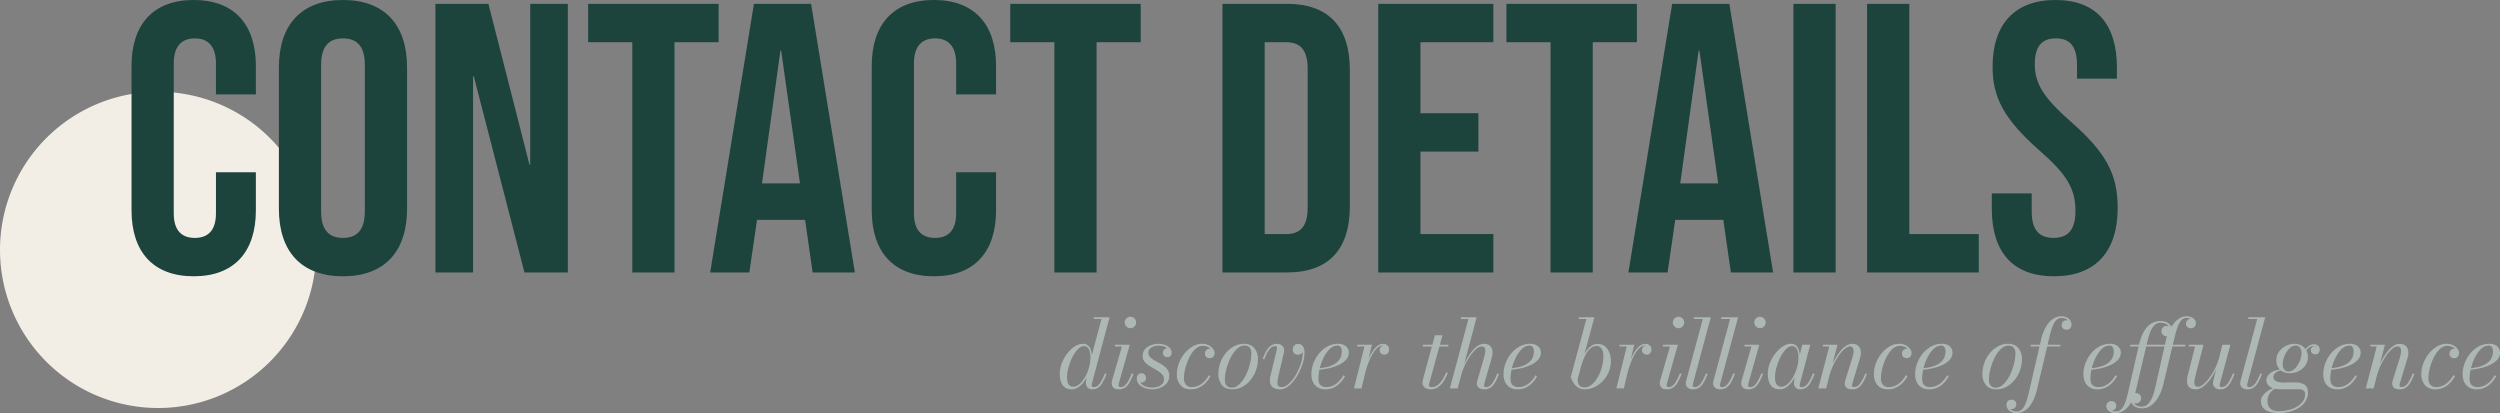 <svg xmlns="http://www.w3.org/2000/svg" width="2371.527" height="391.841" viewBox="0 0 2371.527 391.841">
  <rect x="0" y="0" width="2371.527" height="391.841" fill="#808080" stroke="none"/>
  <g id="Group_217537" data-name="Group 217537" transform="translate(12247.4 -16043.56)">
    <path id="Path_90842" data-name="Path 90842" d="M150,0A150,150,0,1,1,0,150,150,150,0,0,1,150,0Z" transform="translate(-12247.4 16130.6)" fill="#f2eee6"/>
    <path id="Path_90841" data-name="Path 90841" d="M71.344,3.64c38.584,0,58.968-23.3,58.968-62.608V-95H92.456v38.948c0,16.744-8.008,23.3-20.02,23.3s-20.02-6.552-20.02-23.3V-198.38c0-16.744,8.008-23.66,20.02-23.66s20.02,6.916,20.02,23.66V-168.9h37.856v-26.936c0-39.312-20.384-62.608-58.968-62.608s-58.968,23.3-58.968,62.608V-58.968C12.376-19.656,32.76,3.64,71.344,3.64Zm141.6,0c39.312,0,60.788-23.3,60.788-64.064V-194.376c0-40.768-21.476-64.064-60.788-64.064s-60.788,23.3-60.788,64.064V-60.424C152.152-19.656,173.628,3.64,212.94,3.64Zm0-36.4c-12.74,0-20.748-6.916-20.748-25.116V-196.924c0-18.2,8.008-25.116,20.748-25.116s20.748,6.916,20.748,25.116V-57.876C233.688-39.676,225.68-32.76,212.94-32.76ZM300.664,0h35.672V-186h.728L385.112,0h41.132V-254.8H390.572v152.516h-.728L350.9-254.8H300.664ZM487.4,0h40.04V-218.4H569.3v-36.4H445.536v36.4H487.4Zm73.892,0h37.128l7.28-49.868h45.5V-50.6L658.476,0h40.04l-41.5-254.8H602.784Zm49.14-84.448L627.9-210.392h.728L646.464-84.448ZM773.5,3.64c38.584,0,58.968-23.3,58.968-62.608V-95H794.612v38.948c0,16.744-8.008,23.3-20.02,23.3s-20.02-6.552-20.02-23.3V-198.38c0-16.744,8.008-23.66,20.02-23.66s20.02,6.916,20.02,23.66V-168.9h37.856v-26.936c0-39.312-20.384-62.608-58.968-62.608s-58.968,23.3-58.968,62.608V-58.968C714.532-19.656,734.916,3.64,773.5,3.64ZM887.8,0h40.04V-218.4H969.7v-36.4H845.936v36.4H887.8Zm159.432,0h61.152c40.04,0,59.7-22.2,59.7-62.972V-191.828c0-40.768-19.656-62.972-59.7-62.972h-61.152Zm40.04-36.4v-182h20.384c12.74,0,20.384,6.552,20.384,24.752v132.5c0,18.2-7.644,24.752-20.384,24.752ZM1195.012,0h109.2V-36.4h-69.16v-78.26h54.964v-36.4h-54.964V-218.4h69.16v-36.4h-109.2Zm163.436,0h40.04V-218.4h41.86v-36.4h-123.76v36.4h41.86Zm73.892,0h37.128l7.28-49.868h45.5V-50.6l7.28,50.6h40.04l-41.5-254.8h-54.236Zm49.14-84.448,17.472-125.944h.728l17.836,125.944ZM1588.86,0h40.04V-254.8h-40.04Zm69.888,0h105.924V-36.4h-65.884V-254.8h-40.04Zm177.268,3.64c39.312,0,60.424-23.3,60.424-64.792,0-31.668-10.556-52.052-44.044-81.536-26.208-22.932-34.58-36.4-34.58-54.964,0-17.472,7.28-24.388,20.02-24.388s20.02,6.916,20.02,25.116v13.1h37.856v-10.556c0-40.768-19.292-64.064-58.24-64.064s-59.7,23.3-59.7,63.336c0,29.12,10.92,49.868,44.408,79.352,26.208,22.932,34.216,36.4,34.216,57.512,0,18.928-8.008,25.48-20.748,25.48S1814.9-39.312,1814.9-57.512V-74.984h-37.856v14.56C1777.048-19.656,1796.7,3.64,1836.016,3.64Z" transform="translate(-12135 16302)" fill="#1c433c"/>
    <path id="Path_90843" data-name="Path 90843" d="M33.87.9A5.82,5.82,0,0,1,29.235-.81,6.483,6.483,0,0,1,27.75-5.22q0-.36.023-1.035A9.241,9.241,0,0,1,27.93-7.65l1.286-7.139,2.879-7.435.172-5.439L42.5-65.854H35.04V-67.5H50.16L33.382-4.546a5.57,5.57,0,0,0-.18,1.44,2.241,2.241,0,0,0,.4,1.3,1.629,1.629,0,0,0,1.44.585A6.052,6.052,0,0,0,38.81-2.553a14.419,14.419,0,0,0,3.423-4.239,55.65,55.65,0,0,0,3.49-7.526l1.6.548a52.68,52.68,0,0,1-3.87,8.415A14.186,14.186,0,0,1,39.2-.608,9.56,9.56,0,0,1,33.87.9ZM14.34.9Q8.477.9,5.693-3.031T2.91-13.725A28.242,28.242,0,0,1,4.862-23.963a35.708,35.708,0,0,1,5.19-9.2A29.3,29.3,0,0,1,17.14-39.8a14.039,14.039,0,0,1,7.685-2.5,7.122,7.122,0,0,1,5.123,1.761,9.73,9.73,0,0,1,2.616,4.733,26,26,0,0,1,.769,6.52,35.4,35.4,0,0,1-.647,6.534,44.9,44.9,0,0,1-1.852,6.813,42.149,42.149,0,0,1-2.9,6.413A29.106,29.106,0,0,1,24.1-4.146,17.877,17.877,0,0,1,19.531-.451,10.575,10.575,0,0,1,14.34.9Zm1.32-2.486a8.388,8.388,0,0,0,4.921-1.7,19.619,19.619,0,0,0,4.453-4.555,34.455,34.455,0,0,0,3.632-6.452,41.736,41.736,0,0,0,2.44-7.433,33.482,33.482,0,0,0,.873-7.434,23.417,23.417,0,0,0-.622-5.741,8.216,8.216,0,0,0-1.974-3.815,4.791,4.791,0,0,0-3.578-1.375,7.168,7.168,0,0,0-4.635,1.946,23.038,23.038,0,0,0-4.362,5.16,42.122,42.122,0,0,0-3.642,7.146,51.83,51.83,0,0,0-2.475,7.95,34.517,34.517,0,0,0-.9,7.524q0,4.356,1.5,6.568A4.947,4.947,0,0,0,15.66-1.586ZM58.993.9q-3.51,0-5.157-1.552A5.393,5.393,0,0,1,52.189-4.77,9.472,9.472,0,0,1,52.3-6.187q.113-.742.292-1.463l9.211-32.1H55.2V-41.4H69.289L58.9-4.551a5.955,5.955,0,0,0-.135.744,6.012,6.012,0,0,0-.045.7A2.307,2.307,0,0,0,59.1-1.782a1.591,1.591,0,0,0,1.415.563A6.122,6.122,0,0,0,64.33-2.554a14.14,14.14,0,0,0,3.4-4.236,61.313,61.313,0,0,0,3.512-7.528l1.6.548a51.256,51.256,0,0,1-3.89,8.415A14.155,14.155,0,0,1,64.637-.608,10.263,10.263,0,0,1,58.993.9Zm10.9-58.005a5.076,5.076,0,0,1-2.7-.743,5.562,5.562,0,0,1-1.935-1.98,5.316,5.316,0,0,1-.72-2.722,5.316,5.316,0,0,1,.72-2.722,5.381,5.381,0,0,1,1.935-1.957,5.2,5.2,0,0,1,2.7-.72,5.316,5.316,0,0,1,2.722.72,5.5,5.5,0,0,1,1.98,1.957,5.193,5.193,0,0,1,.743,2.722,5.193,5.193,0,0,1-.743,2.722,5.688,5.688,0,0,1-1.98,1.98A5.193,5.193,0,0,1,69.892-57.105ZM90.893.9A21.514,21.514,0,0,1,83.716-.293,13.588,13.588,0,0,1,78.158-3.8,7.979,7.979,0,0,1,76-9.45a5.281,5.281,0,0,1,1.192-3.443A4.032,4.032,0,0,1,80.5-14.355a3.9,3.9,0,0,1,3.015,1.283,4.654,4.654,0,0,1,1.17,3.262,3.854,3.854,0,0,1-1.305,3.15,4.591,4.591,0,0,1-3.015,1.08,5.483,5.483,0,0,1-2.137-.405,3.459,3.459,0,0,1-1.553-1.26,3.826,3.826,0,0,1-.585-2.2h2.268a7.03,7.03,0,0,0,1.675,4.765,10.219,10.219,0,0,0,4.527,2.918,19.249,19.249,0,0,0,6.291.98,15.974,15.974,0,0,0,5.036-.831,10.306,10.306,0,0,0,4.2-2.547,6.007,6.007,0,0,0,1.685-4.393,6.765,6.765,0,0,0-1.467-4.329,15.894,15.894,0,0,0-3.772-3.367q-2.3-1.515-4.9-2.921a50.948,50.948,0,0,1-4.9-3.013,15.21,15.21,0,0,1-3.772-3.682,8.283,8.283,0,0,1-1.467-4.91A9.621,9.621,0,0,1,83.423-36.7a12.777,12.777,0,0,1,5.355-4.05,19.755,19.755,0,0,1,7.83-1.463,16.7,16.7,0,0,1,6.728,1.215,10.8,10.8,0,0,1,4.23,3.06,5.989,5.989,0,0,1,1.463,3.735,4.51,4.51,0,0,1-1.237,3.532,4.112,4.112,0,0,1-2.813,1.1,4.5,4.5,0,0,1-2.947-1.057,3.985,3.985,0,0,1-1.283-3.263,4.2,4.2,0,0,1,1.192-2.951,3.97,3.97,0,0,1,3.037-1.279,4.015,4.015,0,0,1,2.715,1.1,3.59,3.59,0,0,1,1.245,2.813h-1.975a4.636,4.636,0,0,0-1.25-3.08,8.83,8.83,0,0,0-3.574-2.344,15.32,15.32,0,0,0-5.531-.9,15.059,15.059,0,0,0-4.52.7A8.8,8.8,0,0,0,88.4-37.663a5.139,5.139,0,0,0-1.46,3.787A5.688,5.688,0,0,0,88.366-30a14.973,14.973,0,0,0,3.682,2.963q2.259,1.337,4.811,2.7a38.357,38.357,0,0,1,4.812,3.034,14.518,14.518,0,0,1,3.683,3.93,10.1,10.1,0,0,1,1.424,5.5,10.486,10.486,0,0,1-2.34,6.863A15.173,15.173,0,0,1,98.453-.63,19.347,19.347,0,0,1,90.893.9Zm36.454,0q-6.48,0-9.923-4a15.384,15.384,0,0,1-3.442-10.4,28.948,28.948,0,0,1,1.935-10.327,33.771,33.771,0,0,1,5.308-9.292A27.751,27.751,0,0,1,128.9-39.8a17.78,17.78,0,0,1,9.069-2.5,13.166,13.166,0,0,1,6.323,1.417,11.649,11.649,0,0,1,4.05,3.4,6.514,6.514,0,0,1,1.418,3.735,5.177,5.177,0,0,1-1.327,3.758,4.414,4.414,0,0,1-3.308,1.372,4.888,4.888,0,0,1-3.06-1.08,4.054,4.054,0,0,1-1.395-3.42,4.448,4.448,0,0,1,1.26-3.173,3.965,3.965,0,0,1,2.97-1.328,8.5,8.5,0,0,1,2.385.315,3.317,3.317,0,0,1,1.733,1.147,3.836,3.836,0,0,1,.652,2.408h-1.6a4.724,4.724,0,0,0-1.266-2.955A10.154,10.154,0,0,0,143.4-39.3a10.8,10.8,0,0,0-4.845-1.057,9.49,9.49,0,0,0-5.783,2.037,20.874,20.874,0,0,0-4.927,5.431,41.561,41.561,0,0,0-3.8,7.463,51.505,51.505,0,0,0-2.475,8.221,37.141,37.141,0,0,0-.876,7.617,9.1,9.1,0,0,0,1.9,6.095,6.689,6.689,0,0,0,5.389,2.232,15.084,15.084,0,0,0,6.645-1.457,18.862,18.862,0,0,0,5.463-4.017,29.269,29.269,0,0,0,4.286-5.806l1.517.882a27.564,27.564,0,0,1-4.455,6.232A21.579,21.579,0,0,1,135.2-.832,17.591,17.591,0,0,1,127.347.9Zm39.379,0q-6.795,0-10.08-4.14a15.92,15.92,0,0,1-3.285-10.215,31.394,31.394,0,0,1,1.958-11.115,30.605,30.605,0,0,1,5.353-9.2,26.044,26.044,0,0,1,7.717-6.255,19.27,19.27,0,0,1,9.092-2.272q6.84,0,10.1,4.162A16.086,16.086,0,0,1,190.847-27.9a31.394,31.394,0,0,1-1.958,11.115,30.847,30.847,0,0,1-5.332,9.2,25.4,25.4,0,0,1-7.718,6.233A19.547,19.547,0,0,1,166.727.9Zm-.482-1.646A8.8,8.8,0,0,0,171.02-2.2a18.181,18.181,0,0,0,4.355-4,34.164,34.164,0,0,0,3.75-5.834A50.642,50.642,0,0,0,182.065-19a52.411,52.411,0,0,0,1.923-7.375,39.054,39.054,0,0,0,.68-7.035,7.88,7.88,0,0,0-1.641-5.265,6.275,6.275,0,0,0-5.064-1.935,8.8,8.8,0,0,0-4.773,1.457,18.168,18.168,0,0,0-4.357,4,34.162,34.162,0,0,0-3.75,5.834,50.642,50.642,0,0,0-2.939,6.959,52.462,52.462,0,0,0-1.924,7.374,39.026,39.026,0,0,0-.68,7.037,7.875,7.875,0,0,0,1.643,5.264A6.273,6.273,0,0,0,166.245-.746ZM212.271.9a12.369,12.369,0,0,1-6.728-1.552,6.855,6.855,0,0,1-3.06-4.387,14.823,14.823,0,0,1,.292-6.75l6.016-25.064q.049-.405.137-.834a3.926,3.926,0,0,0,.088-.786,1.572,1.572,0,0,0-.45-1.167,1.775,1.775,0,0,0-1.3-.447,5.61,5.61,0,0,0-3.014.879,10.441,10.441,0,0,0-2.689,2.528,24.54,24.54,0,0,0-2.435,3.941,50.123,50.123,0,0,0-2.214,5.124l-1.559-.464a63.081,63.081,0,0,1,2.655-6.008,21.909,21.909,0,0,1,2.946-4.455,11.373,11.373,0,0,1,3.509-2.767,9.58,9.58,0,0,1,4.3-.945,7.234,7.234,0,0,1,5.085,1.733,5.594,5.594,0,0,1,1.89,4.3,9.46,9.46,0,0,1-.158,1.8q-.157.81-.247,1.305l-4.843,20.738a54.551,54.551,0,0,0-1.08,6.03,5.74,5.74,0,0,0,.585,3.78q.855,1.305,3.33,1.3a9.212,9.212,0,0,0,5.536-2.123,27.384,27.384,0,0,0,5.417-5.649,47.852,47.852,0,0,0,4.665-7.84,52.038,52.038,0,0,0,3.28-8.809,32.249,32.249,0,0,0,1.22-8.422,9.21,9.21,0,0,0-.618-3.68,4.609,4.609,0,0,0-1.633-2.066,3.966,3.966,0,0,0-2.222-.667v-1.6a5.853,5.853,0,0,1,2.655.607,4.8,4.8,0,0,1,1.935,1.733,4.9,4.9,0,0,1,.72,2.7,4.783,4.783,0,0,1-1.6,3.645,5.285,5.285,0,0,1-3.713,1.485,4.9,4.9,0,0,1-3.69-1.4,5.143,5.143,0,0,1-1.35-3.735,5.081,5.081,0,0,1,1.44-3.6,4.739,4.739,0,0,1,3.6-1.53,5.712,5.712,0,0,1,3.1.878,5.912,5.912,0,0,1,2.205,2.677,11.1,11.1,0,0,1,.81,4.545,34.281,34.281,0,0,1-1.283,8.865,52.331,52.331,0,0,1-3.534,9.382,49.089,49.089,0,0,1-5.175,8.415,28.123,28.123,0,0,1-6.208,6.075A11.548,11.548,0,0,1,212.271.9Zm42.664,0a13.692,13.692,0,0,1-7.29-1.822,11.619,11.619,0,0,1-4.5-5.063,17.418,17.418,0,0,1-1.53-7.515,29.438,29.438,0,0,1,1.89-10.283,32.29,32.29,0,0,1,5.31-9.292,27.055,27.055,0,0,1,8.033-6.7A20.549,20.549,0,0,1,266.86-42.3q4.86,0,7.538,2.407a7.7,7.7,0,0,1,2.678,5.963,9.751,9.751,0,0,1-2.52,6.585,20.816,20.816,0,0,1-6.707,4.933,43.87,43.87,0,0,1-9.27,3.223,61.742,61.742,0,0,1-10.213,1.5v-1.436a55.842,55.842,0,0,0,7.244-1.034,28.706,28.706,0,0,0,6.078-1.985,17.289,17.289,0,0,0,4.671-3.116,12.846,12.846,0,0,0,3-4.326,14.316,14.316,0,0,0,1.053-5.654,7.226,7.226,0,0,0-.961-3.751,3.445,3.445,0,0,0-3.224-1.624,9.08,9.08,0,0,0-4.883,1.446,17.313,17.313,0,0,0-4.32,3.954,33.6,33.6,0,0,0-3.622,5.671,46.046,46.046,0,0,0-2.768,6.665,50.3,50.3,0,0,0-1.755,6.959,37.567,37.567,0,0,0-.607,6.484q0,4.581,2.092,6.379a7.76,7.76,0,0,0,5.243,1.8,15.317,15.317,0,0,0,6.624-1.435,18.614,18.614,0,0,0,5.483-3.972A28.1,28.1,0,0,0,272-12.492l1.475.882a27.073,27.073,0,0,1-4.432,6.255,21.135,21.135,0,0,1-6.21,4.545A17.889,17.889,0,0,1,254.935.9ZM282.03,0l9.883-39.754h-6.895V-41.4H299.04L289.14,0Zm9.4-13.853q.807-3.617,2.055-7.555a72.693,72.693,0,0,1,2.9-7.637,42.815,42.815,0,0,1,3.678-6.681,19.841,19.841,0,0,1,4.385-4.756,8.139,8.139,0,0,1,4.974-1.773,5.956,5.956,0,0,1,4.332,1.52A5,5,0,0,1,315.319-37a5.422,5.422,0,0,1-1.172,3.524,3.955,3.955,0,0,1-3.254,1.448,4.591,4.591,0,0,1-3.24-1.189,4.017,4.017,0,0,1-1.287-3.094,4.228,4.228,0,0,1,1.218-3.058,4.449,4.449,0,0,1,3.349-1.255,4.748,4.748,0,0,1,3.092.978A3.229,3.229,0,0,1,315.229-37h-1.64a3.543,3.543,0,0,0-1.056-2.57,4.05,4.05,0,0,0-3.028-1.077,7.481,7.481,0,0,0-4.7,1.731,19.2,19.2,0,0,0-4.11,4.629,45.952,45.952,0,0,0-3.487,6.427,75.3,75.3,0,0,0-2.789,7.173q-1.206,3.643-2.013,6.838ZM354.95.9a10.177,10.177,0,0,1-4.545-.877,6,6,0,0,1-2.588-2.3,5.741,5.741,0,0,1-.832-2.947,12.785,12.785,0,0,1,.225-2.025q.225-1.3.585-2.655l10.98-40.5h7.2L353.518-5.169q-.135.491-.27,1.078a5.407,5.407,0,0,0-.135,1.217q0,1.661,2.79,1.661a8.342,8.342,0,0,0,3.754-.908,12.966,12.966,0,0,0,3.53-2.677,23.593,23.593,0,0,0,3.244-4.375,46.861,46.861,0,0,0,2.939-6l1.6.506a42.9,42.9,0,0,1-4.3,8.438,18.114,18.114,0,0,1-5.265,5.31A11.9,11.9,0,0,1,354.95.9ZM347.3-39.713V-41.4h24.3v1.688ZM372.954,0,390.58-65.854h-7.051V-67.5h14.85l-18,67.5Zm32.625.9a8.217,8.217,0,0,1-5.085-1.462,4.77,4.77,0,0,1-1.935-4.028,7.757,7.757,0,0,1,.2-1.642q.2-.922.517-2.047l5.67-19.44a47.508,47.508,0,0,0,1.472-6.41,7.256,7.256,0,0,0-.333-4.164q-.721-1.46-3.033-1.46-2.175,0-4.943,2.307a33.15,33.15,0,0,0-5.574,6.241,59.748,59.748,0,0,0-5.187,8.9,59.84,59.84,0,0,0-3.823,10.333h-.97a61.1,61.1,0,0,1,2.618-7.934,70.494,70.494,0,0,1,3.9-8.142,49.166,49.166,0,0,1,4.843-7.167,25.775,25.775,0,0,1,5.478-5.123,10.264,10.264,0,0,1,5.778-1.919q3.915,0,5.872,1.868a7.634,7.634,0,0,1,2.272,4.928,17.876,17.876,0,0,1-.72,6.7L405.677-4.594a6.525,6.525,0,0,0-.158.744,5.045,5.045,0,0,0-.067.786,1.574,1.574,0,0,0,1.761,1.8q3.075,0,5.561-3.058t5.2-10l1.6.548a51.259,51.259,0,0,1-3.893,8.415,13.94,13.94,0,0,1-4.365,4.748A10.59,10.59,0,0,1,405.579.9Zm31.594,0a13.692,13.692,0,0,1-7.29-1.822,11.619,11.619,0,0,1-4.5-5.063,17.418,17.418,0,0,1-1.53-7.515,29.438,29.438,0,0,1,1.89-10.283,32.289,32.289,0,0,1,5.31-9.292,27.056,27.056,0,0,1,8.033-6.7A20.549,20.549,0,0,1,449.1-42.3q4.86,0,7.538,2.407a7.7,7.7,0,0,1,2.677,5.963,9.751,9.751,0,0,1-2.52,6.585,20.816,20.816,0,0,1-6.707,4.933,43.87,43.87,0,0,1-9.27,3.223,61.741,61.741,0,0,1-10.213,1.5v-1.436a55.842,55.842,0,0,0,7.244-1.034,28.705,28.705,0,0,0,6.078-1.985,17.289,17.289,0,0,0,4.671-3.116,12.846,12.846,0,0,0,3-4.326,14.317,14.317,0,0,0,1.053-5.654,7.226,7.226,0,0,0-.961-3.751,3.445,3.445,0,0,0-3.224-1.624,9.08,9.08,0,0,0-4.883,1.446,17.313,17.313,0,0,0-4.32,3.954,33.6,33.6,0,0,0-3.623,5.671,46.046,46.046,0,0,0-2.767,6.665,50.3,50.3,0,0,0-1.755,6.959,37.567,37.567,0,0,0-.607,6.484q0,4.581,2.092,6.379a7.76,7.76,0,0,0,5.242,1.8,15.317,15.317,0,0,0,6.624-1.435,18.613,18.613,0,0,0,5.483-3.972,28.094,28.094,0,0,0,4.283-5.828l1.475.882a27.073,27.073,0,0,1-4.432,6.255,21.135,21.135,0,0,1-6.21,4.545A17.889,17.889,0,0,1,437.174.9Zm63.589,0A10.941,10.941,0,0,1,494.53-.832a14.535,14.535,0,0,1-4.275-4.432,24.313,24.313,0,0,1-2.587-5.535l14.791-55.054h-7.141V-67.5h14.715L494.148-8.505a9.339,9.339,0,0,0,1.461,5.453q1.461,2.1,4.884,2.1a10.44,10.44,0,0,0,5.871-1.835A19.57,19.57,0,0,0,511.359-7.7a35.013,35.013,0,0,0,3.849-6.9,43.757,43.757,0,0,0,2.5-7.906,37.239,37.239,0,0,0,.878-7.82q0-4.995-1.765-7.436a5.376,5.376,0,0,0-4.535-2.441,8.57,8.57,0,0,0-5.009,1.57,16.047,16.047,0,0,0-4.1,4.314,35.032,35.032,0,0,0-3.276,6.249,66.864,66.864,0,0,0-2.515,7.375h-1.479a72.412,72.412,0,0,1,3.257-8.933,35.07,35.07,0,0,1,3.906-6.795,16.132,16.132,0,0,1,4.654-4.3,10.52,10.52,0,0,1,5.412-1.485,10.946,10.946,0,0,1,9.045,4.523q3.51,4.522,3.51,11.813a26.25,26.25,0,0,1-1.98,10.08,28.553,28.553,0,0,1-5.445,8.572,26.472,26.472,0,0,1-7.965,5.94A21.584,21.584,0,0,1,500.763.9ZM530.872,0l9.883-39.754h-6.895V-41.4h14.022L537.982,0Zm9.405-13.853q.807-3.617,2.055-7.555a72.7,72.7,0,0,1,2.9-7.637,42.815,42.815,0,0,1,3.678-6.681,19.841,19.841,0,0,1,4.385-4.756,8.138,8.138,0,0,1,4.974-1.773,5.956,5.956,0,0,1,4.332,1.52A5,5,0,0,1,564.162-37a5.422,5.422,0,0,1-1.172,3.524,3.955,3.955,0,0,1-3.254,1.448,4.592,4.592,0,0,1-3.24-1.189,4.017,4.017,0,0,1-1.287-3.094,4.228,4.228,0,0,1,1.218-3.058,4.449,4.449,0,0,1,3.349-1.255,4.748,4.748,0,0,1,3.092.978A3.229,3.229,0,0,1,564.072-37h-1.64a3.543,3.543,0,0,0-1.056-2.57,4.05,4.05,0,0,0-3.028-1.077,7.481,7.481,0,0,0-4.7,1.731,19.2,19.2,0,0,0-4.11,4.629,45.952,45.952,0,0,0-3.487,6.427,75.283,75.283,0,0,0-2.789,7.173q-1.205,3.643-2.013,6.838ZM578.917.9q-3.51,0-5.157-1.552a5.393,5.393,0,0,1-1.647-4.118,9.47,9.47,0,0,1,.112-1.418q.113-.742.293-1.463l9.211-32.1h-6.6V-41.4h14.085L578.826-4.551a5.949,5.949,0,0,0-.135.744,6.006,6.006,0,0,0-.045.7,2.306,2.306,0,0,0,.382,1.327,1.591,1.591,0,0,0,1.415.563,6.123,6.123,0,0,0,3.812-1.335,14.14,14.14,0,0,0,3.4-4.236,61.309,61.309,0,0,0,3.512-7.528l1.6.548a51.253,51.253,0,0,1-3.89,8.415,14.154,14.154,0,0,1-4.317,4.748A10.263,10.263,0,0,1,578.917.9Zm10.9-58.005a5.076,5.076,0,0,1-2.7-.743,5.562,5.562,0,0,1-1.935-1.98,5.316,5.316,0,0,1-.72-2.722,5.316,5.316,0,0,1,.72-2.722,5.381,5.381,0,0,1,1.935-1.957,5.2,5.2,0,0,1,2.7-.72,5.316,5.316,0,0,1,2.722.72,5.5,5.5,0,0,1,1.98,1.957,5.193,5.193,0,0,1,.742,2.722,5.193,5.193,0,0,1-.742,2.722,5.688,5.688,0,0,1-1.98,1.98A5.193,5.193,0,0,1,589.816-57.105ZM603.774.9a7.534,7.534,0,0,1-5.231-1.575,5.294,5.294,0,0,1-1.721-4.095,10.119,10.119,0,0,1,.112-1.6,9.527,9.527,0,0,1,.292-1.283l15.691-58.2h-8.491V-67.5h16.065L603.538-4.543a7.3,7.3,0,0,0-.135.828,7.144,7.144,0,0,0-.045.738,1.574,1.574,0,0,0,1.8,1.758,6.08,6.08,0,0,0,3.785-1.358,14.6,14.6,0,0,0,3.444-4.237,54.29,54.29,0,0,0,3.49-7.5l1.6.548a51.259,51.259,0,0,1-3.893,8.415,14.18,14.18,0,0,1-4.315,4.748A9.984,9.984,0,0,1,603.774.9Zm25.879,0a7.534,7.534,0,0,1-5.231-1.575A5.294,5.294,0,0,1,622.7-4.77a10.119,10.119,0,0,1,.112-1.6,9.527,9.527,0,0,1,.292-1.283l15.691-58.2h-8.491V-67.5h16.065L629.417-4.543a7.3,7.3,0,0,0-.135.828,7.144,7.144,0,0,0-.045.738,1.574,1.574,0,0,0,1.8,1.758,6.08,6.08,0,0,0,3.785-1.358,14.6,14.6,0,0,0,3.444-4.237,54.29,54.29,0,0,0,3.49-7.5l1.6.548a51.264,51.264,0,0,1-3.893,8.415,14.18,14.18,0,0,1-4.315,4.748A9.984,9.984,0,0,1,629.653.9Zm26.542,0q-3.51,0-5.157-1.552a5.393,5.393,0,0,1-1.647-4.118,9.47,9.47,0,0,1,.112-1.418q.113-.742.293-1.463l9.211-32.1h-6.6V-41.4h14.085L656.1-4.551a5.949,5.949,0,0,0-.135.744,6.006,6.006,0,0,0-.045.7,2.306,2.306,0,0,0,.382,1.327,1.591,1.591,0,0,0,1.415.563,6.123,6.123,0,0,0,3.812-1.335,14.14,14.14,0,0,0,3.4-4.236,61.317,61.317,0,0,0,3.513-7.528l1.6.548a51.263,51.263,0,0,1-3.89,8.415,14.154,14.154,0,0,1-4.317,4.748A10.263,10.263,0,0,1,656.195.9Zm10.9-58.005a5.076,5.076,0,0,1-2.7-.743,5.562,5.562,0,0,1-1.935-1.98,5.316,5.316,0,0,1-.72-2.722,5.316,5.316,0,0,1,.72-2.722,5.381,5.381,0,0,1,1.935-1.957,5.2,5.2,0,0,1,2.7-.72,5.316,5.316,0,0,1,2.722.72,5.5,5.5,0,0,1,1.98,1.957,5.193,5.193,0,0,1,.742,2.722,5.193,5.193,0,0,1-.742,2.722,5.688,5.688,0,0,1-1.98,1.98A5.193,5.193,0,0,1,667.094-57.105ZM685.935.9q-5.863,0-8.624-3.931T674.55-13.725A28.242,28.242,0,0,1,676.5-23.963a35.708,35.708,0,0,1,5.19-9.2A29.3,29.3,0,0,1,688.78-39.8a14.039,14.039,0,0,1,7.685-2.5,7.08,7.08,0,0,1,5.171,1.808,9.872,9.872,0,0,1,2.592,4.781,26.385,26.385,0,0,1,.745,6.426,35.4,35.4,0,0,1-.646,6.534,43.407,43.407,0,0,1-1.873,6.813,43.644,43.644,0,0,1-2.926,6.413A29.069,29.069,0,0,1,695.7-4.146a17.9,17.9,0,0,1-4.574,3.695A10.575,10.575,0,0,1,685.935.9ZM687.3-1.586a8.381,8.381,0,0,0,4.919-1.7,19.511,19.511,0,0,0,4.453-4.576,35.3,35.3,0,0,0,3.634-6.452,41.164,41.164,0,0,0,2.44-7.413,33.481,33.481,0,0,0,.873-7.434A23.416,23.416,0,0,0,703-34.9a8.216,8.216,0,0,0-1.974-3.815,4.791,4.791,0,0,0-3.578-1.375,7.168,7.168,0,0,0-4.635,1.946,23.048,23.048,0,0,0-4.362,5.158,42.379,42.379,0,0,0-3.642,7.123,52.491,52.491,0,0,0-2.5,7.95,34.063,34.063,0,0,0-.921,7.548q0,4.359,1.583,6.57A5.04,5.04,0,0,0,687.3-1.586ZM705.51.9a5.82,5.82,0,0,1-4.635-1.71,6.483,6.483,0,0,1-1.485-4.41q0-.765.045-1.373a8.758,8.758,0,0,1,.135-1.057l1.286-7.139,2.277-6.953,1.3-8.122L707.22-41.4h7.6l-9.8,36.857a5.9,5.9,0,0,0-.18,1.44,2.169,2.169,0,0,0,.406,1.345,1.7,1.7,0,0,0,1.439.538,5.994,5.994,0,0,0,3.763-1.358,14.8,14.8,0,0,0,3.423-4.237,54.366,54.366,0,0,0,3.49-7.5l1.6.548a51.259,51.259,0,0,1-3.893,8.415A14.51,14.51,0,0,1,710.82-.608,9.451,9.451,0,0,1,705.51.9ZM754.6.9a8.555,8.555,0,0,1-5.266-1.353,5.006,5.006,0,0,1-1.756-4.233,9.555,9.555,0,0,1,.18-1.858,9.558,9.558,0,0,1,.4-1.5l6.188-19.68a40.89,40.89,0,0,0,1.471-6.195,7.322,7.322,0,0,0-.386-4.285,3.163,3.163,0,0,0-3.139-1.558q-2.13,0-4.882,2.357a34.036,34.036,0,0,0-5.543,6.341,61.724,61.724,0,0,0-5.151,8.949,59.564,59.564,0,0,0-3.748,10.14h-1.179a65.8,65.8,0,0,1,2.651-7.86,68.8,68.8,0,0,1,3.919-8.118,52.69,52.69,0,0,1,4.87-7.214,25.682,25.682,0,0,1,5.459-5.171,10.038,10.038,0,0,1,5.67-1.922,8.534,8.534,0,0,1,5.956,1.868,7.729,7.729,0,0,1,2.419,4.949,16.347,16.347,0,0,1-.7,6.684l-7.3,24.161a5.181,5.181,0,0,0-.2.832,5.079,5.079,0,0,0-.068.787,1.956,1.956,0,0,0,.381,1.194,1.548,1.548,0,0,0,1.329.516,7.128,7.128,0,0,0,5.657-3.058,41.016,41.016,0,0,0,5.2-10l1.559.548A51.259,51.259,0,0,1,764.7-5.355a13.94,13.94,0,0,1-4.365,4.748A10.59,10.59,0,0,1,754.6.9ZM722.459,0l10.358-39.754H726.8V-41.4h13.825L729.884,0Zm66.077.9q-6.48,0-9.922-4a15.384,15.384,0,0,1-3.443-10.4,28.948,28.948,0,0,1,1.935-10.327,33.77,33.77,0,0,1,5.308-9.292,27.751,27.751,0,0,1,7.672-6.683,17.78,17.78,0,0,1,9.069-2.5,13.166,13.166,0,0,1,6.323,1.417,11.649,11.649,0,0,1,4.05,3.4,6.514,6.514,0,0,1,1.417,3.735,5.177,5.177,0,0,1-1.327,3.758,4.414,4.414,0,0,1-3.307,1.372,4.888,4.888,0,0,1-3.06-1.08,4.054,4.054,0,0,1-1.395-3.42,4.448,4.448,0,0,1,1.26-3.173,3.965,3.965,0,0,1,2.97-1.328,8.5,8.5,0,0,1,2.385.315,3.317,3.317,0,0,1,1.732,1.147,3.836,3.836,0,0,1,.653,2.408h-1.6a4.724,4.724,0,0,0-1.266-2.955,10.155,10.155,0,0,0-3.406-2.592,10.8,10.8,0,0,0-4.845-1.057,9.49,9.49,0,0,0-5.783,2.037,20.875,20.875,0,0,0-4.927,5.431,41.558,41.558,0,0,0-3.8,7.463,51.5,51.5,0,0,0-2.475,8.221,37.139,37.139,0,0,0-.876,7.617,9.1,9.1,0,0,0,1.9,6.095,6.688,6.688,0,0,0,5.389,2.232,15.084,15.084,0,0,0,6.645-1.457,18.862,18.862,0,0,0,5.463-4.017,29.271,29.271,0,0,0,4.286-5.806l1.517.882a27.564,27.564,0,0,1-4.455,6.232,21.579,21.579,0,0,1-6.233,4.59A17.591,17.591,0,0,1,788.536.9Zm39.109,0a13.692,13.692,0,0,1-7.29-1.822,11.619,11.619,0,0,1-4.5-5.063,17.418,17.418,0,0,1-1.53-7.515,29.437,29.437,0,0,1,1.89-10.283,32.29,32.29,0,0,1,5.31-9.292,27.055,27.055,0,0,1,8.033-6.7A20.549,20.549,0,0,1,839.57-42.3q4.86,0,7.538,2.407a7.7,7.7,0,0,1,2.677,5.963,9.751,9.751,0,0,1-2.52,6.585,20.815,20.815,0,0,1-6.707,4.933,43.87,43.87,0,0,1-9.27,3.223,61.742,61.742,0,0,1-10.213,1.5v-1.436a55.841,55.841,0,0,0,7.244-1.034,28.707,28.707,0,0,0,6.078-1.985,17.29,17.29,0,0,0,4.67-3.116,12.846,12.846,0,0,0,3-4.326,14.316,14.316,0,0,0,1.053-5.654,7.225,7.225,0,0,0-.961-3.751,3.445,3.445,0,0,0-3.224-1.624,9.079,9.079,0,0,0-4.883,1.446,17.314,17.314,0,0,0-4.32,3.954,33.6,33.6,0,0,0-3.622,5.671,46.046,46.046,0,0,0-2.768,6.665,50.289,50.289,0,0,0-1.755,6.959,37.57,37.57,0,0,0-.607,6.484q0,4.581,2.092,6.379a7.76,7.76,0,0,0,5.242,1.8,15.317,15.317,0,0,0,6.625-1.435,18.613,18.613,0,0,0,5.483-3.972,28.093,28.093,0,0,0,4.283-5.828l1.475.882a27.073,27.073,0,0,1-4.432,6.255,21.136,21.136,0,0,1-6.21,4.545A17.889,17.889,0,0,1,827.646.9ZM891.5.9q-6.795,0-10.08-4.14a15.92,15.92,0,0,1-3.285-10.215A31.394,31.394,0,0,1,880.1-24.57a30.6,30.6,0,0,1,5.353-9.2,26.044,26.044,0,0,1,7.717-6.255A19.271,19.271,0,0,1,902.26-42.3q6.84,0,10.1,4.162A16.086,16.086,0,0,1,915.625-27.9a31.394,31.394,0,0,1-1.958,11.115,30.846,30.846,0,0,1-5.332,9.2,25.4,25.4,0,0,1-7.718,6.233A19.547,19.547,0,0,1,891.5.9Zm-.482-1.646A8.8,8.8,0,0,0,895.8-2.2a18.181,18.181,0,0,0,4.355-4,34.164,34.164,0,0,0,3.75-5.834A50.646,50.646,0,0,0,906.843-19a52.411,52.411,0,0,0,1.923-7.375,39.052,39.052,0,0,0,.68-7.035,7.88,7.88,0,0,0-1.641-5.265,6.275,6.275,0,0,0-5.064-1.935,8.8,8.8,0,0,0-4.773,1.457,18.168,18.168,0,0,0-4.357,4,34.164,34.164,0,0,0-3.75,5.834,50.631,50.631,0,0,0-2.939,6.959A52.462,52.462,0,0,0,885-14.983a39.023,39.023,0,0,0-.68,7.037,7.875,7.875,0,0,0,1.643,5.264A6.273,6.273,0,0,0,891.023-.746ZM910.541,23.4a10.9,10.9,0,0,1-5.307-1.168,8.307,8.307,0,0,1-3.2-2.945,6.918,6.918,0,0,1-1.077-3.625,4.859,4.859,0,0,1,1.368-3.717,4.658,4.658,0,0,1,3.312-1.287,5.149,5.149,0,0,1,3.276,1.1,4.006,4.006,0,0,1,1.4,3.357,4.222,4.222,0,0,1-.715,2.5,4.6,4.6,0,0,1-1.8,1.532,5.009,5.009,0,0,1-2.18.517,5.174,5.174,0,0,1-2.148-.465,4.572,4.572,0,0,1-1.728-1.341,3.411,3.411,0,0,1-.7-2.19h1.64a5.268,5.268,0,0,0,.845,2.616,7.229,7.229,0,0,0,2.631,2.5,8.8,8.8,0,0,0,4.546,1.06,6.772,6.772,0,0,0,4.141-1.3,11.263,11.263,0,0,0,3.087-3.729,30.662,30.662,0,0,0,2.346-5.753q1.016-3.323,1.961-7.331l11.481-49.761a50.118,50.118,0,0,1,2.6-8.167,32.937,32.937,0,0,1,4.052-7.177,19.6,19.6,0,0,1,5.575-5.107A13.623,13.623,0,0,1,953.12-68.4a10.817,10.817,0,0,1,5.267,1.168,8.3,8.3,0,0,1,3.2,2.945,6.917,6.917,0,0,1,1.077,3.625,5.023,5.023,0,0,1-1.3,3.675,4.466,4.466,0,0,1-3.331,1.329,5.252,5.252,0,0,1-3.3-1.1,3.972,3.972,0,0,1-1.425-3.356,4.264,4.264,0,0,1,.67-2.406,4.627,4.627,0,0,1,1.749-1.577,4.9,4.9,0,0,1,2.3-.562,4.8,4.8,0,0,1,1.494.267,5.654,5.654,0,0,1,1.506.76,3.858,3.858,0,0,1,1.124,1.234,3.409,3.409,0,0,1,.427,1.734h-1.6a5.321,5.321,0,0,0-.843-2.652,7.158,7.158,0,0,0-2.588-2.481,8.519,8.519,0,0,0-4.426-1.042,6.476,6.476,0,0,0-4.036,1.32,11.4,11.4,0,0,0-3.041,3.748A33.544,33.544,0,0,0,943.682-56q-1.056,3.345-2,7.4L929.942,1.035a55.116,55.116,0,0,1-2.625,8.123,33.9,33.9,0,0,1-3.992,7.2,18.891,18.891,0,0,1-5.554,5.13A13.809,13.809,0,0,1,910.541,23.4Zm13.292-63.154V-41.4H952.05v1.646ZM987.279.9a13.692,13.692,0,0,1-7.29-1.822,11.619,11.619,0,0,1-4.5-5.063,17.418,17.418,0,0,1-1.53-7.515,29.437,29.437,0,0,1,1.89-10.283,32.29,32.29,0,0,1,5.31-9.292,27.055,27.055,0,0,1,8.033-6.7A20.549,20.549,0,0,1,999.2-42.3q4.86,0,7.538,2.407a7.7,7.7,0,0,1,2.677,5.963,9.751,9.751,0,0,1-2.52,6.585,20.815,20.815,0,0,1-6.707,4.933,43.87,43.87,0,0,1-9.27,3.223,61.742,61.742,0,0,1-10.213,1.5v-1.436a55.841,55.841,0,0,0,7.244-1.034,28.707,28.707,0,0,0,6.078-1.985,17.29,17.29,0,0,0,4.67-3.116,12.846,12.846,0,0,0,3-4.326,14.316,14.316,0,0,0,1.053-5.654,7.225,7.225,0,0,0-.961-3.751,3.445,3.445,0,0,0-3.224-1.624,9.079,9.079,0,0,0-4.883,1.446,17.314,17.314,0,0,0-4.32,3.954,33.6,33.6,0,0,0-3.622,5.671,46.046,46.046,0,0,0-2.768,6.665,50.289,50.289,0,0,0-1.755,6.959,37.57,37.57,0,0,0-.607,6.484q0,4.581,2.092,6.379a7.76,7.76,0,0,0,5.242,1.8,15.317,15.317,0,0,0,6.625-1.435,18.613,18.613,0,0,0,5.483-3.972,28.093,28.093,0,0,0,4.283-5.828l1.475.882a27.073,27.073,0,0,1-4.432,6.255,21.136,21.136,0,0,1-6.21,4.545A17.889,17.889,0,0,1,987.279.9Zm42.23,18a12.367,12.367,0,0,1-6.323-1.44,9.606,9.606,0,0,1-3.622-3.51,8.065,8.065,0,0,1-1.17-3.96A5.429,5.429,0,0,1,1019.9,5.8a5.09,5.09,0,0,1,3.578-1.395,6.272,6.272,0,0,1,2.318.472,4.73,4.73,0,0,1,2.025,1.553,4.6,4.6,0,0,1,.833,2.88,4.79,4.79,0,0,1-.743,2.7,4.909,4.909,0,0,1-1.893,1.71,5.18,5.18,0,0,1-2.375.585,6.813,6.813,0,0,1-2.261-.427,4.9,4.9,0,0,1-2.055-1.372,3.642,3.642,0,0,1-.844-2.52h1.6a6.25,6.25,0,0,0,1.064,3.39,8.1,8.1,0,0,0,3.157,2.772,11.091,11.091,0,0,0,5.206,1.1,7.709,7.709,0,0,0,5.557-2.3,19.332,19.332,0,0,0,4.095-6.377A55.486,55.486,0,0,0,1042.109-.9l10.17-45.135a40.982,40.982,0,0,1,2.79-8.123,35.891,35.891,0,0,1,4.388-7.2,21.8,21.8,0,0,1,5.647-5.13,12.327,12.327,0,0,1,6.57-1.913,12.337,12.337,0,0,1,4.028.585,8.3,8.3,0,0,1,2.79,1.553,6.322,6.322,0,0,1,1.62,2.092,5.251,5.251,0,0,1,.518,2.2,4.882,4.882,0,0,1-1.305,3.577,4.525,4.525,0,0,1-3.375,1.327,5.684,5.684,0,0,1-2.2-.45,4.159,4.159,0,0,1-1.777-1.4,3.909,3.909,0,0,1-.7-2.385,4.741,4.741,0,0,1,.675-2.565,4.658,4.658,0,0,1,1.76-1.665,4.786,4.786,0,0,1,2.306-.585,5.844,5.844,0,0,1,1.938.382,4.213,4.213,0,0,1,1.833,1.283,3.722,3.722,0,0,1,.759,2.475h-1.6a3.785,3.785,0,0,0-.816-2.162,6.246,6.246,0,0,0-2.416-1.929,9.173,9.173,0,0,0-4.035-.782,6.326,6.326,0,0,0-4.95,2.321,19.869,19.869,0,0,0-3.488,6.441,97.674,97.674,0,0,0-2.767,9.475l-10.8,45.135A47.091,47.091,0,0,1,1045.642,7.2a26.5,26.5,0,0,1-6.7,8.415A14.466,14.466,0,0,1,1029.509,18.9Zm-24.975,4.5a11.6,11.6,0,0,1-4.725-.877,7.121,7.121,0,0,1-3.038-2.385,5.775,5.775,0,0,1-1.057-3.4,4.395,4.395,0,0,1,1.4-3.4,4.926,4.926,0,0,1,3.465-1.282,4.708,4.708,0,0,1,3.87,2.07,4.131,4.131,0,0,1,.675,2.385,4.4,4.4,0,0,1-.627,2.362,4.746,4.746,0,0,1-1.6,1.6,4.015,4.015,0,0,1-2.111.585,6.52,6.52,0,0,1-2.253-.427,4.483,4.483,0,0,1-1.945-1.372,3.831,3.831,0,0,1-.781-2.52h1.6a3.989,3.989,0,0,0,.931,2.578,6.405,6.405,0,0,0,2.574,1.834,9.909,9.909,0,0,0,3.838.686,6.892,6.892,0,0,0,5.313-2.32,19.14,19.14,0,0,0,3.608-6.419,78.415,78.415,0,0,0,2.7-9.5l10.305-45.135a52.1,52.1,0,0,1,2.565-8.168,31.2,31.2,0,0,1,4.073-7.2,18.71,18.71,0,0,1,5.872-5.108,16.2,16.2,0,0,1,7.965-1.89,13.567,13.567,0,0,1,5.017.832,10.039,10.039,0,0,1,3.443,2.182,9.1,9.1,0,0,1,2,2.9,7.708,7.708,0,0,1,.653,2.992,5.443,5.443,0,0,1-1.508,4.162,5.046,5.046,0,0,1-3.578,1.417,6.273,6.273,0,0,1-2.318-.472,4.73,4.73,0,0,1-2.025-1.553,4.6,4.6,0,0,1-.833-2.88,4.79,4.79,0,0,1,.742-2.7,4.907,4.907,0,0,1,1.895-1.71,5.183,5.183,0,0,1,2.373-.585,6.5,6.5,0,0,1,2.045.427,5.653,5.653,0,0,1,2.173,1.373,3.412,3.412,0,0,1,.942,2.52h-1.6a6.247,6.247,0,0,0-1.064-3.392,8.1,8.1,0,0,0-3.157-2.771,11.091,11.091,0,0,0-5.206-1.1,7.922,7.922,0,0,0-5.738,2.3,18.319,18.319,0,0,0-4.005,6.377,65.137,65.137,0,0,0-2.9,9.478L1023.929,1.035a51.469,51.469,0,0,1-2.677,8.123,33.7,33.7,0,0,1-4.117,7.2,20.009,20.009,0,0,1-5.58,5.13A13.262,13.262,0,0,1,1004.534,23.4Zm13.815-63.154V-41.4h52.245v1.646ZM1080.749.9q-4.32,0-6.3-1.868a7.194,7.194,0,0,1-2.178-4.971,21.608,21.608,0,0,1,.735-6.751l6.853-27.064H1073.9V-41.4h13.995l-7.234,27.675a54.58,54.58,0,0,0-1.328,6.262,7.692,7.692,0,0,0,.344,4.307q.736,1.558,3.143,1.558,2.128,0,5-2.378a35.748,35.748,0,0,0,5.815-6.362,58.725,58.725,0,0,0,5.383-8.95,51.21,51.21,0,0,0,3.746-10.142h1.269a52.953,52.953,0,0,1-2.612,7.862,67.157,67.157,0,0,1-4.048,8.142,51.581,51.581,0,0,1-5.059,7.235,26.406,26.406,0,0,1-5.67,5.17A10.7,10.7,0,0,1,1080.749.9Zm23.04,0a6.907,6.907,0,0,1-5.226-1.8,5.491,5.491,0,0,1-1.716-3.825,10.637,10.637,0,0,1,.112-1.372,14.333,14.333,0,0,1,.292-1.553l8.522-33.75h7.6l-9.925,36.809a7.433,7.433,0,0,0-.135.832,7.588,7.588,0,0,0-.045.787,1.492,1.492,0,0,0,1.665,1.71,6.359,6.359,0,0,0,3.9-1.337,13.838,13.838,0,0,0,3.447-4.216,59.54,59.54,0,0,0,3.511-7.5l1.559.548a51.157,51.157,0,0,1-3.894,8.415,14.317,14.317,0,0,1-4.293,4.748A9.685,9.685,0,0,1,1103.789.9Zm25.9,0a7.535,7.535,0,0,1-5.231-1.575,5.294,5.294,0,0,1-1.721-4.095,10.111,10.111,0,0,1,.113-1.6,9.537,9.537,0,0,1,.292-1.283l15.691-58.2h-8.491V-67.5h16.065L1129.453-4.543a7.325,7.325,0,0,0-.135.828,7.175,7.175,0,0,0-.045.738,1.574,1.574,0,0,0,1.8,1.758,6.08,6.08,0,0,0,3.785-1.358,14.6,14.6,0,0,0,3.444-4.237,54.276,54.276,0,0,0,3.49-7.5l1.6.548a51.249,51.249,0,0,1-3.892,8.415,14.181,14.181,0,0,1-4.315,4.748A9.983,9.983,0,0,1,1129.69.9Zm30.177,22.5a28.429,28.429,0,0,1-10.507-1.575,11.071,11.071,0,0,1-5.445-4.14,10.2,10.2,0,0,1-1.6-5.49,8.753,8.753,0,0,1,1.62-5.085,16.919,16.919,0,0,1,4.05-4.1,22.974,22.974,0,0,1,4.9-2.745,11.7,11.7,0,0,1,4.185-.99h2.451a13.27,13.27,0,0,0-5.969,2.444,12.213,12.213,0,0,0-3.714,4.554,13.51,13.51,0,0,0-1.273,5.842,9.277,9.277,0,0,0,2.6,6.87q2.6,2.593,7.888,2.593a38.886,38.886,0,0,0,9.929-1.211,28.27,28.27,0,0,0,8.028-3.393,17.518,17.518,0,0,0,5.34-5.08,11.179,11.179,0,0,0,1.911-6.274,4.038,4.038,0,0,0-1.746-3.735,8.6,8.6,0,0,0-4.574-1.08h-17.493a19.779,19.779,0,0,1-6.93-1.08,10.035,10.035,0,0,1-4.432-3.015,6.98,6.98,0,0,1-1.552-4.5,7.418,7.418,0,0,1,1.168-4.02,11.062,11.062,0,0,1,3.259-3.268,16.69,16.69,0,0,1,4.926-2.189,23.328,23.328,0,0,1,6.21-.781l-.084,1.092q-4.255,0-6.538,1.989a5.574,5.574,0,0,0-2.282,4.117,3.957,3.957,0,0,0,1.417,3.262,8.033,8.033,0,0,0,3.51,1.575,20.325,20.325,0,0,0,4.073.427q1.575,0,3.868-.023l4.478-.045q2.184-.023,3.444-.023a16.75,16.75,0,0,1,8.5,1.98q3.42,1.98,3.42,7.47a15.374,15.374,0,0,1-2.407,8.6,20.045,20.045,0,0,1-6.39,6.142,31.323,31.323,0,0,1-8.752,3.667A38.344,38.344,0,0,1,1159.867,23.4Zm9.81-37.8a14.03,14.03,0,0,1-6.525-1.485,11.232,11.232,0,0,1-4.545-4.23,12.431,12.431,0,0,1-1.665-6.57,13.635,13.635,0,0,1,2.407-7.852,17.44,17.44,0,0,1,6.345-5.625,17.8,17.8,0,0,1,8.483-2.093,13.374,13.374,0,0,1,6.525,1.575,11.628,11.628,0,0,1,4.545,4.433,13.034,13.034,0,0,1,1.665,6.682,13.152,13.152,0,0,1-2.407,7.718,17.034,17.034,0,0,1-6.323,5.445A18.4,18.4,0,0,1,1169.677-14.4Zm-.932-1.652a6.906,6.906,0,0,0,3.65-1.078,13.461,13.461,0,0,0,3.3-2.93,21.735,21.735,0,0,0,2.7-4.154,25.048,25.048,0,0,0,1.815-4.752,18.091,18.091,0,0,0,.659-4.7,8.392,8.392,0,0,0-1.4-4.952,4.969,4.969,0,0,0-4.365-1.982,6.9,6.9,0,0,0-3.65,1.078,13.474,13.474,0,0,0-3.3,2.929,22,22,0,0,0-2.7,4.13,24.452,24.452,0,0,0-1.816,4.73,18.091,18.091,0,0,0-.659,4.7,8.5,8.5,0,0,0,1.4,4.976A4.947,4.947,0,0,0,1168.746-16.052Zm24.086-25.8a5.315,5.315,0,0,1,3.775,1.38,4.789,4.789,0,0,1,1.48,3.677,4.742,4.742,0,0,1-1.127,3.173,3.752,3.752,0,0,1-3.013,1.328,4.59,4.59,0,0,1-2.97-1.058,3.582,3.582,0,0,1-1.305-2.948,3.63,3.63,0,0,1,.778-2.336,3.77,3.77,0,0,1,1.98-1.311,5.508,5.508,0,0,1,1.826.756,4.844,4.844,0,0,1,1.467,1.513,3.266,3.266,0,0,0-1.429-1.864,4.2,4.2,0,0,0-2.214-.623,6.157,6.157,0,0,0-3.532,1.14,13.445,13.445,0,0,0-3.159,3.155,30.176,30.176,0,0,0-2.782,4.639l-1.182-.676a23.011,23.011,0,0,1,5.21-7.47A9.209,9.209,0,0,1,1192.832-41.85ZM1214.817.9a13.692,13.692,0,0,1-7.29-1.822,11.619,11.619,0,0,1-4.5-5.063,17.42,17.42,0,0,1-1.53-7.515,29.437,29.437,0,0,1,1.89-10.283,32.286,32.286,0,0,1,5.31-9.292,27.056,27.056,0,0,1,8.032-6.7,20.549,20.549,0,0,1,10.013-2.52q4.86,0,7.537,2.407a7.7,7.7,0,0,1,2.677,5.963,9.751,9.751,0,0,1-2.52,6.585,20.817,20.817,0,0,1-6.707,4.933,43.869,43.869,0,0,1-9.27,3.223,61.74,61.74,0,0,1-10.213,1.5v-1.436a55.845,55.845,0,0,0,7.244-1.034,28.706,28.706,0,0,0,6.078-1.985,17.29,17.29,0,0,0,4.671-3.116,12.847,12.847,0,0,0,3-4.326,14.317,14.317,0,0,0,1.053-5.654,7.226,7.226,0,0,0-.961-3.751,3.445,3.445,0,0,0-3.224-1.624,9.08,9.08,0,0,0-4.883,1.446,17.312,17.312,0,0,0-4.32,3.954,33.589,33.589,0,0,0-3.623,5.671,46.053,46.053,0,0,0-2.767,6.665,50.3,50.3,0,0,0-1.755,6.959,37.564,37.564,0,0,0-.608,6.484q0,4.581,2.093,6.379a7.761,7.761,0,0,0,5.243,1.8,15.317,15.317,0,0,0,6.625-1.435,18.615,18.615,0,0,0,5.483-3.972,28.091,28.091,0,0,0,4.283-5.828l1.475.882a27.073,27.073,0,0,1-4.432,6.255,21.135,21.135,0,0,1-6.21,4.545A17.889,17.889,0,0,1,1214.817.9Zm59.126,0a8.554,8.554,0,0,1-5.266-1.353,5.006,5.006,0,0,1-1.756-4.233,9.555,9.555,0,0,1,.18-1.858,9.565,9.565,0,0,1,.4-1.5l6.188-19.68a40.89,40.89,0,0,0,1.471-6.195,7.321,7.321,0,0,0-.386-4.285,3.163,3.163,0,0,0-3.139-1.558q-2.13,0-4.882,2.357a34.042,34.042,0,0,0-5.543,6.341,61.724,61.724,0,0,0-5.151,8.949,59.564,59.564,0,0,0-3.748,10.14h-1.179a65.816,65.816,0,0,1,2.651-7.86,68.8,68.8,0,0,1,3.919-8.118,52.679,52.679,0,0,1,4.87-7.214,25.687,25.687,0,0,1,5.459-5.171,10.038,10.038,0,0,1,5.67-1.922,8.534,8.534,0,0,1,5.956,1.868,7.729,7.729,0,0,1,2.419,4.949,16.346,16.346,0,0,1-.7,6.684l-7.3,24.161a5.193,5.193,0,0,0-.2.832,5.071,5.071,0,0,0-.068.787,1.956,1.956,0,0,0,.381,1.194,1.548,1.548,0,0,0,1.329.516,7.128,7.128,0,0,0,5.657-3.058,41.013,41.013,0,0,0,5.2-10l1.559.548a51.249,51.249,0,0,1-3.892,8.415,13.941,13.941,0,0,1-4.365,4.748A10.59,10.59,0,0,1,1273.943.9ZM1241.8,0l10.358-39.754h-6.019V-41.4h13.825L1249.225,0Zm66.077.9q-6.48,0-9.922-4a15.384,15.384,0,0,1-3.443-10.4,28.949,28.949,0,0,1,1.935-10.327,33.77,33.77,0,0,1,5.308-9.292,27.749,27.749,0,0,1,7.672-6.683,17.78,17.78,0,0,1,9.069-2.5,13.166,13.166,0,0,1,6.323,1.417,11.65,11.65,0,0,1,4.05,3.4,6.515,6.515,0,0,1,1.417,3.735,5.177,5.177,0,0,1-1.328,3.758,4.414,4.414,0,0,1-3.307,1.372,4.888,4.888,0,0,1-3.06-1.08,4.054,4.054,0,0,1-1.4-3.42,4.448,4.448,0,0,1,1.26-3.173,3.965,3.965,0,0,1,2.97-1.328,8.5,8.5,0,0,1,2.385.315,3.317,3.317,0,0,1,1.733,1.147,3.836,3.836,0,0,1,.652,2.408h-1.6a4.724,4.724,0,0,0-1.266-2.955,10.154,10.154,0,0,0-3.406-2.592,10.8,10.8,0,0,0-4.845-1.057,9.49,9.49,0,0,0-5.782,2.037,20.873,20.873,0,0,0-4.927,5.431,41.562,41.562,0,0,0-3.8,7.463,51.5,51.5,0,0,0-2.475,8.221,37.138,37.138,0,0,0-.876,7.617,9.1,9.1,0,0,0,1.9,6.095,6.688,6.688,0,0,0,5.389,2.232,15.084,15.084,0,0,0,6.645-1.457,18.86,18.86,0,0,0,5.463-4.017,29.269,29.269,0,0,0,4.286-5.806l1.517.882a27.565,27.565,0,0,1-4.455,6.232,21.578,21.578,0,0,1-6.232,4.59A17.592,17.592,0,0,1,1307.878.9Zm39.109,0a13.692,13.692,0,0,1-7.29-1.822,11.619,11.619,0,0,1-4.5-5.063,17.42,17.42,0,0,1-1.53-7.515,29.437,29.437,0,0,1,1.89-10.283,32.286,32.286,0,0,1,5.31-9.292,27.056,27.056,0,0,1,8.032-6.7,20.549,20.549,0,0,1,10.013-2.52q4.86,0,7.537,2.407a7.7,7.7,0,0,1,2.677,5.963,9.751,9.751,0,0,1-2.52,6.585,20.817,20.817,0,0,1-6.707,4.933,43.869,43.869,0,0,1-9.27,3.223,61.74,61.74,0,0,1-10.213,1.5v-1.436a55.845,55.845,0,0,0,7.244-1.034,28.706,28.706,0,0,0,6.078-1.985,17.29,17.29,0,0,0,4.671-3.116,12.847,12.847,0,0,0,3-4.326,14.317,14.317,0,0,0,1.053-5.654,7.226,7.226,0,0,0-.961-3.751,3.445,3.445,0,0,0-3.224-1.624,9.08,9.08,0,0,0-4.883,1.446,17.312,17.312,0,0,0-4.32,3.954,33.589,33.589,0,0,0-3.623,5.671,46.053,46.053,0,0,0-2.767,6.665,50.3,50.3,0,0,0-1.755,6.959,37.564,37.564,0,0,0-.608,6.484q0,4.581,2.093,6.379a7.761,7.761,0,0,0,5.243,1.8,15.317,15.317,0,0,0,6.625-1.435,18.615,18.615,0,0,0,5.483-3.972,28.091,28.091,0,0,0,4.283-5.828l1.475.882a27.073,27.073,0,0,1-4.432,6.255,21.135,21.135,0,0,1-6.21,4.545A17.889,17.889,0,0,1,1346.987.9Z" transform="translate(-11245 16412)" fill="#adb8b5"/>
  </g>
</svg>
